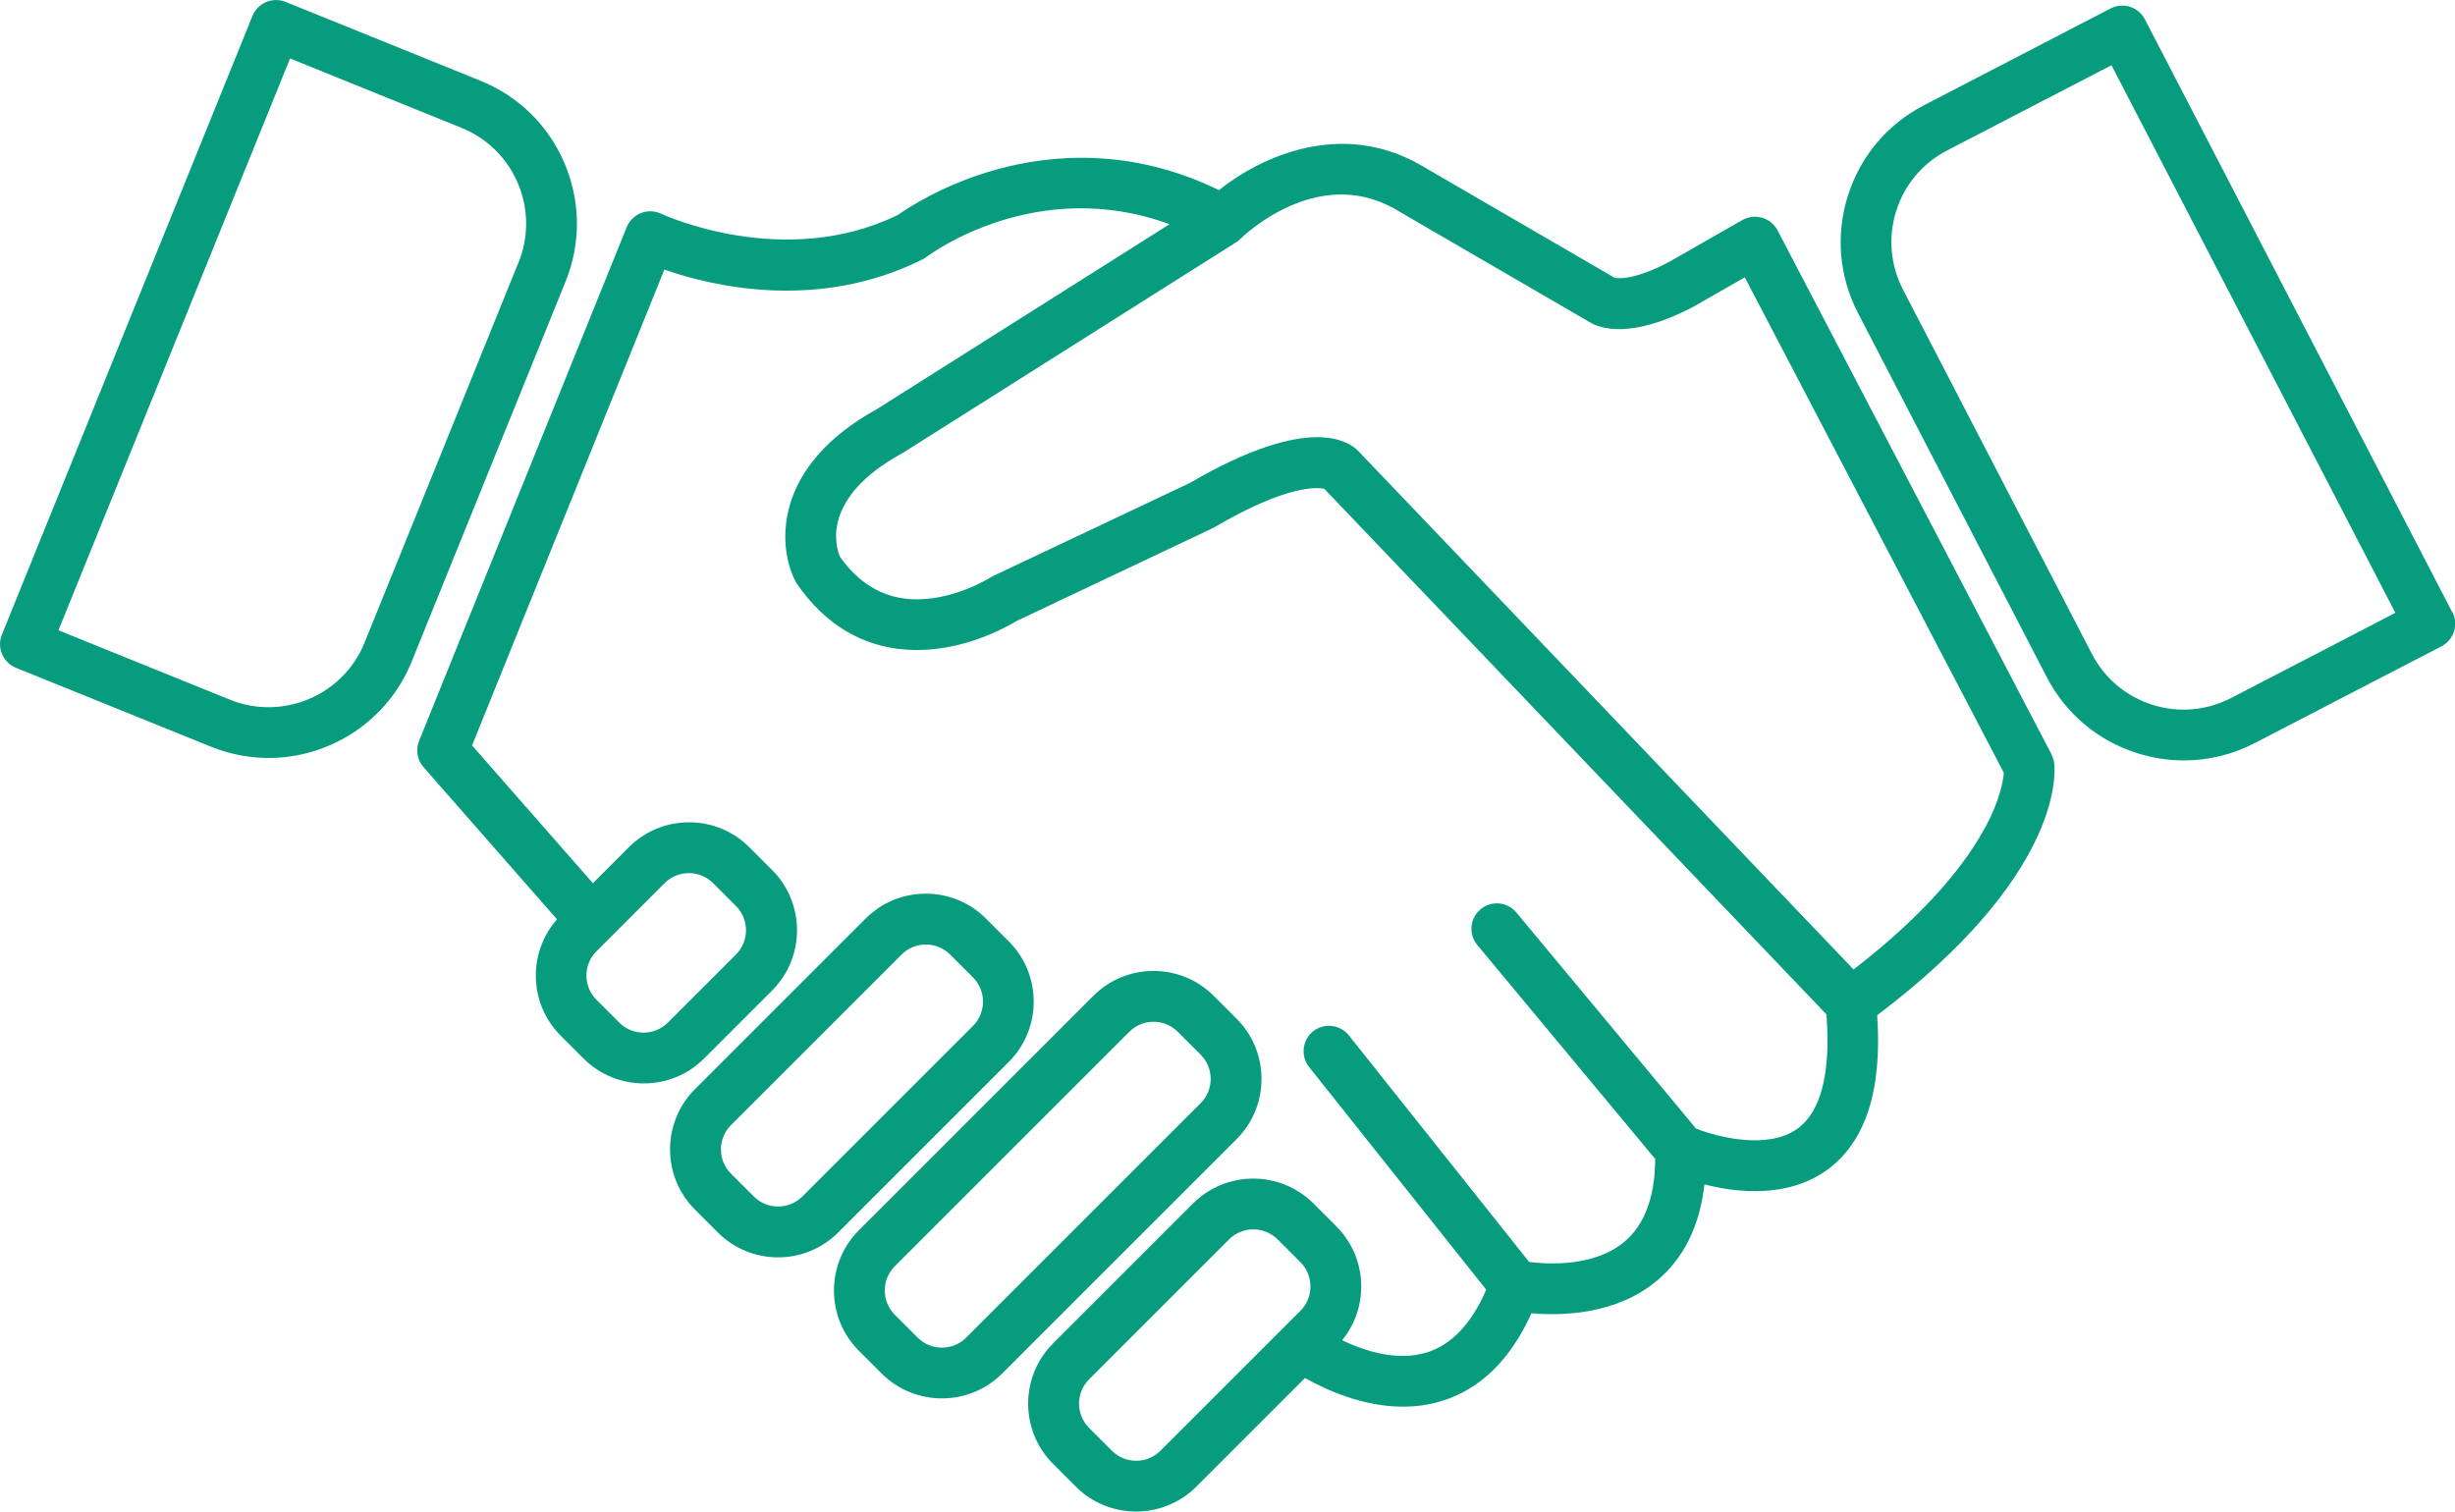 <?xml version="1.0" encoding="UTF-8"?>
<svg id="_レイヤー_2" data-name="レイヤー 2" xmlns="http://www.w3.org/2000/svg" viewBox="0 0 299.87 184.66">
  <defs>
    <style>
      .cls-1 {
        fill: #089c7e;
      }
    </style>
  </defs>
  <g id="Layer_1" data-name="Layer 1">
    <g>
      <path class="cls-1" d="M299.52,74.77L261.99,2.36c-.79-1.52-2.66-2.11-4.18-1.33l-22.81,11.83c-4.47,2.32-7.76,6.23-9.28,11.03-1.52,4.8-1.08,9.9,1.23,14.36l23.06,44.48c2.32,4.47,6.23,7.76,11.03,9.28,1.88.6,3.8.89,5.72.89,2.98,0,5.93-.71,8.65-2.12l22.81-11.82c.73-.38,1.28-1.03,1.53-1.82s.18-1.64-.2-2.37ZM272.53,85.27c-2.99,1.55-6.42,1.85-9.63.83-3.22-1.02-5.84-3.23-7.39-6.23l-23.06-44.48c-1.55-2.99-1.85-6.41-.83-9.63,1.02-3.22,3.23-5.84,6.23-7.39l20.06-10.4,34.68,66.9-20.06,10.4Z"/>
      <path class="cls-1" d="M68.97,19.98c-1.96-4.63-5.61-8.22-10.27-10.11L34.88.23c-.76-.31-1.62-.3-2.37.02-.76.32-1.36.93-1.67,1.69L.23,77.54c-.31.76-.3,1.62.02,2.37.32.76.93,1.36,1.69,1.67l23.82,9.64c2.31.93,4.7,1.38,7.04,1.38,7.45,0,14.52-4.45,17.48-11.76l18.8-46.44c1.89-4.66,1.85-9.78-.11-14.41ZM63.33,32.07l-18.8,46.44c-2.61,6.45-9.99,9.58-16.45,6.97l-20.94-8.48L35.43,7.14l20.94,8.48c3.13,1.27,5.57,3.67,6.89,6.78,1.32,3.11,1.34,6.54.08,9.67Z"/>
      <path class="cls-1" d="M250.61,92.2l-33.49-64.06c-.39-.75-1.07-1.3-1.88-1.54-.81-.24-1.68-.13-2.41.28l-9.05,5.17c-4.23,2.21-6.19,1.97-6.55,1.89l-23.89-13.88s-.03-.02-.05-.03c-9.63-5.35-19.33-.87-24.4,3.2-10.74-5.25-20.56-4.34-27.07-2.55-6.55,1.8-11.02,4.78-12.13,5.57-13.94,6.82-28.77-.06-28.92-.13-.77-.37-1.66-.41-2.46-.1-.8.31-1.43.94-1.76,1.73l-25.36,62.76c-.44,1.09-.23,2.33.54,3.21l16.26,18.54s.03.03.05.05c-1.67,1.9-2.59,4.31-2.59,6.87,0,2.78,1.08,5.39,3.05,7.36l2.78,2.78h0c2.03,2.03,4.69,3.04,7.36,3.04s5.33-1.01,7.36-3.04l8.31-8.31c4.06-4.06,4.06-10.66,0-14.72l-2.78-2.78c-1.97-1.97-4.58-3.05-7.36-3.05s-5.39,1.08-7.36,3.05l-4.39,4.39-14.76-16.83,23.49-58.13c5.77,2.01,18.75,5.15,31.53-1.25.17-.08.33-.19.48-.3.6-.45,13.54-9.93,29.7-4l-35.75,22.59c-12.81,7.06-12.12,16.82-9.96,21.01.06.12.13.23.2.34,5.44,7.86,12.62,8.61,17.69,7.85,4.6-.69,8.23-2.76,9.12-3.31l23.9-11.31c.08-.04.16-.08.24-.13,9.02-5.28,12.67-4.9,13.46-4.71l61.33,64.2c.41,5.15.05,11.37-3.54,13.97-3.58,2.59-9.66,1.05-12.38-.01l-21.95-26.4c-1.1-1.32-3.05-1.5-4.37-.4-1.32,1.1-1.5,3.05-.4,4.37l21.73,26.14c-.03,4.65-1.3,8.05-3.77,10.12-3.69,3.09-9.34,2.75-11.63,2.46l-22.02-27.68c-1.07-1.34-3.02-1.56-4.36-.5-1.34,1.07-1.56,3.02-.5,4.36l21.64,27.21c-1.81,4.16-4.25,6.75-7.28,7.67-3.65,1.12-7.65-.21-10.32-1.5,1.51-1.85,2.33-4.14,2.33-6.56,0-2.78-1.08-5.39-3.05-7.36l-2.78-2.78c-4.06-4.06-10.66-4.06-14.72,0l-17.09,17.09c-4.06,4.06-4.06,10.66,0,14.72l2.78,2.78c2.03,2.03,4.69,3.04,7.36,3.04,2.66,0,5.33-1.01,7.36-3.04l13.27-13.27c2.57,1.45,7.06,3.5,11.98,3.5,1.53,0,3.1-.2,4.66-.67,4.75-1.44,8.45-5.05,11.02-10.74,3.64.32,10.3.2,15.28-3.94,3.32-2.76,5.28-6.72,5.85-11.8,4.03,1.02,10.19,1.68,14.95-1.75,4.72-3.4,6.79-9.76,6.15-18.92,22.41-16.93,21.78-29.35,21.63-30.73-.04-.39-.16-.76-.34-1.1ZM81.17,107.9c.79-.79,1.85-1.23,2.97-1.23s2.18.44,2.97,1.23l2.78,2.78c1.64,1.64,1.64,4.3,0,5.94l-8.31,8.31c-1.64,1.64-4.3,1.64-5.94,0h0s-2.78-2.78-2.78-2.78c-.79-.79-1.23-1.85-1.23-2.97s.44-2.18,1.23-2.97l8.31-8.31ZM141.75,177.23c-1.64,1.64-4.3,1.64-5.94,0h0l-2.78-2.78c-1.64-1.64-1.64-4.3,0-5.94l17.09-17.09c.82-.82,1.9-1.23,2.97-1.23s2.15.41,2.97,1.23l2.78,2.78c.79.79,1.23,1.85,1.23,2.97s-.44,2.18-1.23,2.97l-17.09,17.09ZM242.51,101.03c-2.11,3.95-6.59,10.07-16.1,17.41l-60.53-63.37c-.05-.05-.1-.1-.16-.15-.72-.65-2.17-1.51-4.82-1.51-3.19,0-8.13,1.25-15.62,5.62l-23.94,11.32c-.12.06-.25.13-.36.2-.03.02-3.14,1.99-7.04,2.53-4.73.66-8.44-1-11.34-5.05-.52-1.23-2.35-7.21,7.57-12.64.06-.03.11-.06.17-.1l40.65-25.69c.18-.12.36-.25.51-.41,0,0,.01,0,.02-.01.37-.37,9.25-8.97,18.72-3.73l24.02,13.96c1.06.63,4.82,2.12,12.45-1.87.03-.02.07-.04.1-.05l6.31-3.61,31.64,60.52c-.07.96-.45,3.28-2.24,6.64Z"/>
      <path class="cls-1" d="M123.22,129.73c4.06-4.06,4.06-10.66,0-14.72l-2.78-2.78c-1.97-1.97-4.58-3.05-7.36-3.05s-5.39,1.08-7.36,3.05l-20.83,20.83c-4.06,4.06-4.06,10.66,0,14.72l2.78,2.78h0c1.97,1.97,4.58,3.05,7.36,3.05s5.39-1.08,7.36-3.05l20.83-20.83ZM95.04,147.4c-1.12,0-2.18-.44-2.97-1.23h0l-2.78-2.78c-1.64-1.64-1.64-4.3,0-5.94l20.83-20.83c.79-.79,1.85-1.23,2.97-1.23s2.18.44,2.97,1.23l2.78,2.78c1.64,1.64,1.64,4.3,0,5.94l-20.83,20.83c-.79.79-1.85,1.23-2.97,1.23Z"/>
      <path class="cls-1" d="M154.09,131.81c0-2.78-1.08-5.39-3.05-7.36l-2.78-2.78c-1.97-1.97-4.58-3.05-7.36-3.05s-5.39,1.08-7.36,3.05l-28.63,28.63c-4.06,4.06-4.06,10.66,0,14.72l2.78,2.78h0c2.03,2.03,4.69,3.04,7.36,3.04s5.33-1.01,7.36-3.04l28.63-28.63c1.97-1.97,3.05-4.58,3.05-7.36ZM146.65,134.78l-28.63,28.63c-1.64,1.64-4.3,1.64-5.94,0h0l-2.78-2.78c-1.64-1.64-1.64-4.3,0-5.94l28.63-28.63c.79-.79,1.85-1.23,2.97-1.23s2.18.44,2.97,1.23l2.78,2.78c.79.79,1.23,1.85,1.23,2.97s-.44,2.18-1.23,2.97Z"/>
    </g>
  </g>
</svg>